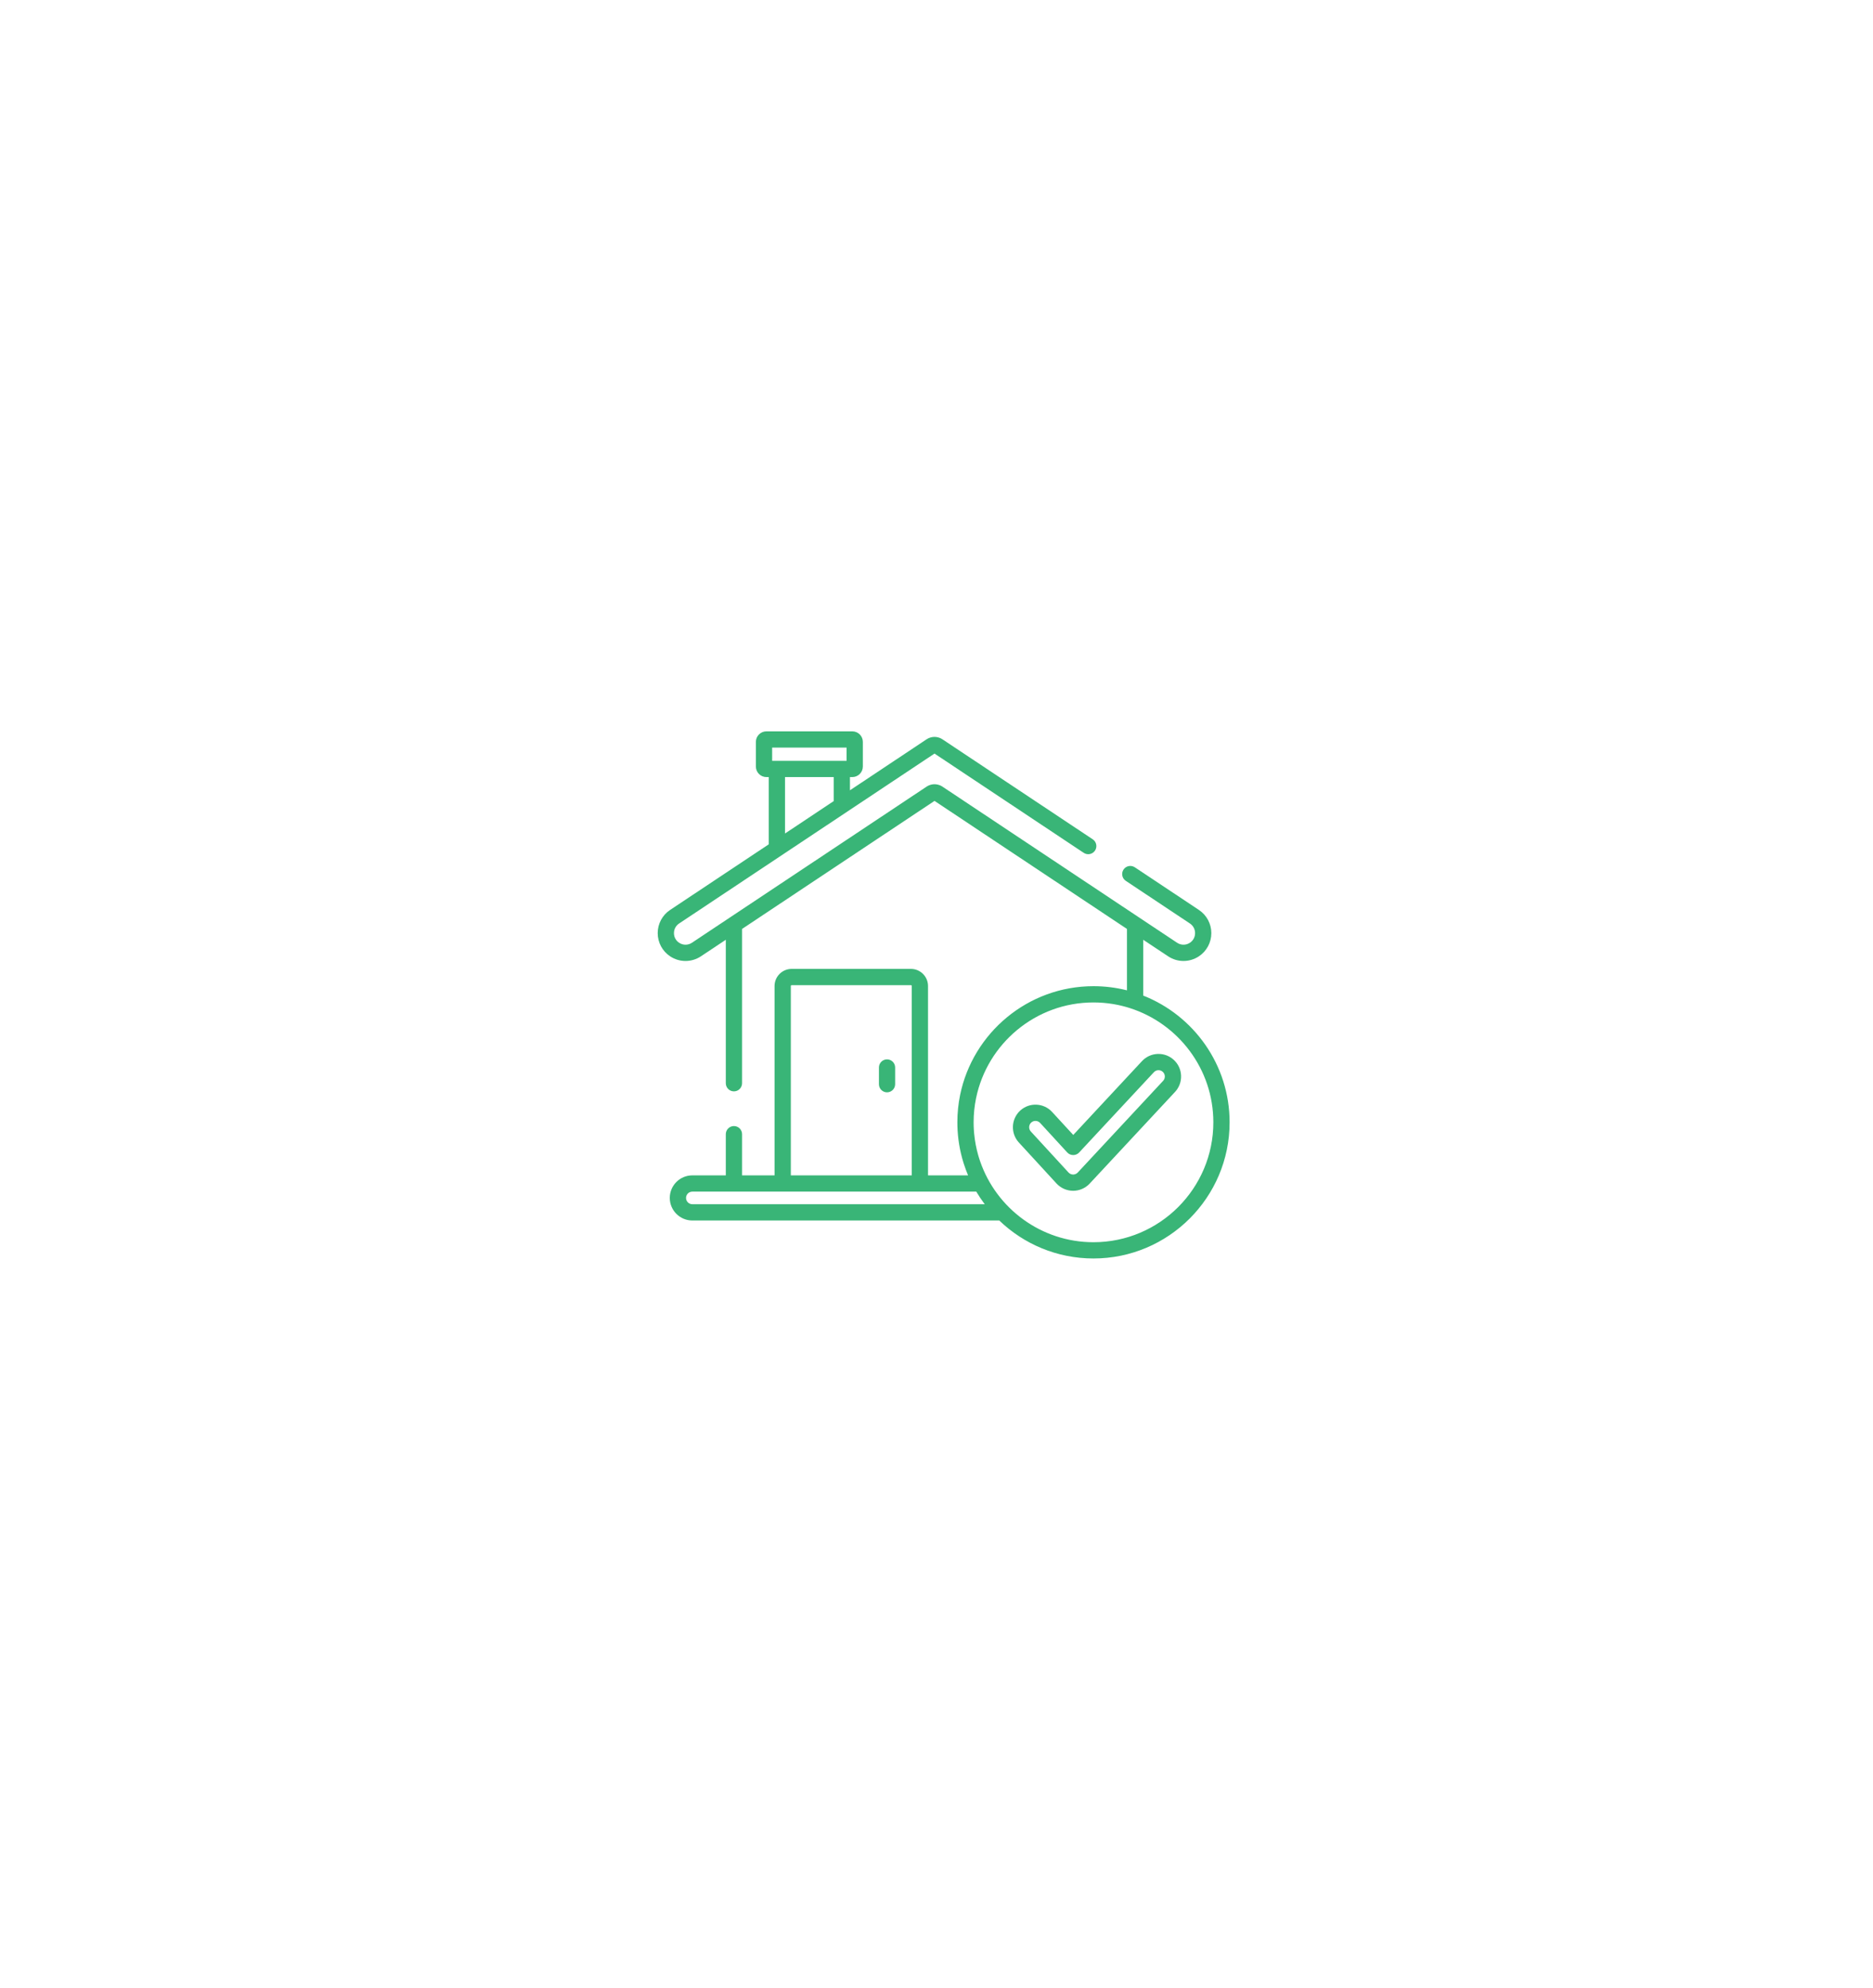 <?xml version="1.0" encoding="UTF-8"?> <svg xmlns="http://www.w3.org/2000/svg" width="131" height="139" viewBox="0 0 131 139" fill="none"> <g filter="url(#filter0_d)"> <path d="M65.831 11.891L108.903 44.854L115.914 98.637L65.831 119.457L15.748 98.637L22.76 44.854L65.831 11.891Z" fill="white"></path> </g> <path d="M79.958 69.62V65.716L81.698 66.872C82.025 67.09 82.4 67.199 82.775 67.199C83.151 67.199 83.526 67.09 83.854 66.872C84.397 66.511 84.722 65.905 84.722 65.252C84.722 64.599 84.397 63.993 83.854 63.631L79.37 60.648C79.108 60.475 78.755 60.545 78.581 60.807C78.407 61.069 78.478 61.422 78.74 61.596L83.224 64.578C83.453 64.731 83.585 64.976 83.585 65.252C83.585 65.527 83.453 65.773 83.224 65.925C82.951 66.106 82.6 66.106 82.328 65.925L79.705 64.181C79.705 64.181 79.705 64.181 79.705 64.181L65.985 55.054L65.913 55.007C65.896 54.995 65.878 54.984 65.86 54.974C65.856 54.972 65.853 54.969 65.849 54.967C65.83 54.957 65.811 54.947 65.791 54.938C65.789 54.936 65.786 54.935 65.783 54.933C65.763 54.924 65.742 54.915 65.721 54.907C65.719 54.906 65.717 54.905 65.716 54.905C65.705 54.901 65.694 54.897 65.683 54.894C65.394 54.794 65.072 54.832 64.809 55.007L48.395 65.925C48.122 66.107 47.77 66.107 47.498 65.925C47.269 65.773 47.137 65.527 47.137 65.252C47.137 64.977 47.269 64.731 47.498 64.578L65.361 52.696L75.797 59.638C76.059 59.812 76.412 59.741 76.586 59.48C76.76 59.218 76.689 58.865 76.427 58.691L65.913 51.697C65.578 51.474 65.144 51.474 64.809 51.697L59.447 55.264V54.34H59.61C60.018 54.34 60.349 54.008 60.349 53.601V51.879C60.349 51.472 60.018 51.141 59.61 51.141H53.606C53.199 51.141 52.867 51.472 52.867 51.879V53.601C52.867 54.008 53.199 54.34 53.606 54.34H53.769V59.041L46.868 63.631C46.325 63.993 46 64.599 46 65.252C46 65.905 46.325 66.511 46.868 66.873C47.523 67.308 48.37 67.308 49.024 66.873L50.764 65.716V75.748C50.764 76.062 51.018 76.317 51.332 76.317C51.646 76.317 51.901 76.062 51.901 75.748V64.959L65.361 56.005L78.821 64.959V69.252C78.771 69.24 78.721 69.229 78.671 69.217C78.65 69.212 78.629 69.207 78.608 69.202C78.552 69.189 78.495 69.177 78.439 69.165C78.407 69.158 78.376 69.152 78.344 69.146C78.292 69.135 78.24 69.125 78.187 69.115C78.149 69.109 78.111 69.102 78.073 69.096C78.025 69.088 77.977 69.079 77.929 69.072C77.848 69.059 77.766 69.048 77.684 69.038C77.647 69.033 77.61 69.029 77.572 69.025C77.519 69.019 77.466 69.013 77.412 69.007C77.374 69.004 77.335 69.001 77.297 68.997C77.243 68.993 77.189 68.988 77.136 68.985C77.099 68.982 77.061 68.98 77.024 68.978C76.966 68.974 76.907 68.972 76.848 68.969C76.816 68.968 76.784 68.967 76.752 68.966C76.666 68.963 76.579 68.962 76.493 68.962C76.489 68.962 76.484 68.962 76.479 68.962C71.886 68.962 68.042 72.232 67.152 76.566C67.025 77.185 66.959 77.826 66.959 78.482C66.959 78.562 66.96 78.642 66.962 78.722C66.984 79.616 67.13 80.479 67.383 81.296C67.383 81.297 67.383 81.297 67.384 81.298C67.395 81.335 67.407 81.371 67.419 81.407C67.504 81.672 67.6 81.934 67.709 82.191H64.907V68.951C64.907 68.29 64.37 67.753 63.71 67.753H55.371C54.711 67.753 54.173 68.29 54.173 68.951V82.191H51.901V79.312C51.901 78.998 51.646 78.743 51.332 78.743C51.018 78.743 50.764 78.998 50.764 79.312V82.191H48.423C47.553 82.191 46.845 82.898 46.845 83.769C46.845 84.639 47.553 85.347 48.423 85.347H69.889C71.6 86.991 73.924 88.003 76.479 88.003C81.729 88.003 86 83.732 86 78.482C86 74.46 83.492 71.012 79.958 69.62ZM58.31 56.02L54.906 58.285V54.34H58.31V56.02ZM54.005 52.278H59.212V53.202H54.005V52.278ZM55.311 68.951C55.311 68.918 55.338 68.891 55.371 68.891H63.71C63.743 68.891 63.77 68.918 63.77 68.951V82.191H55.311V68.951ZM48.423 84.209C48.18 84.209 47.982 84.011 47.982 83.769C47.982 83.525 48.18 83.328 48.423 83.328H68.282C68.463 83.632 68.66 83.927 68.873 84.209H48.423ZM76.479 86.866C72.811 86.866 69.686 84.498 68.552 81.21C68.542 81.18 68.532 81.151 68.522 81.121C68.51 81.085 68.498 81.048 68.486 81.011C68.467 80.951 68.448 80.89 68.431 80.829C68.428 80.819 68.424 80.808 68.421 80.798C68.279 80.302 68.183 79.792 68.134 79.276C68.133 79.267 68.132 79.259 68.132 79.25C68.125 79.179 68.12 79.108 68.115 79.036C68.113 79.017 68.112 78.998 68.111 78.98C68.107 78.916 68.105 78.853 68.102 78.789C68.101 78.768 68.1 78.748 68.1 78.727C68.097 78.645 68.096 78.564 68.096 78.482C68.096 77.904 68.155 77.34 68.267 76.795C69.05 72.978 72.434 70.099 76.479 70.099C76.481 70.099 76.483 70.099 76.484 70.099C76.586 70.099 76.687 70.102 76.788 70.105C76.812 70.106 76.835 70.107 76.859 70.108C76.957 70.112 77.054 70.118 77.152 70.126C77.175 70.128 77.199 70.13 77.223 70.132C77.306 70.14 77.389 70.148 77.471 70.158C77.494 70.161 77.517 70.163 77.54 70.166C77.63 70.177 77.72 70.191 77.81 70.205C77.845 70.211 77.881 70.217 77.916 70.223C78.001 70.237 78.085 70.253 78.169 70.27C78.208 70.278 78.248 70.287 78.287 70.296C78.341 70.308 78.395 70.32 78.448 70.333C78.515 70.349 78.581 70.366 78.647 70.384C78.696 70.397 78.745 70.41 78.794 70.424C78.848 70.44 78.903 70.456 78.957 70.473C78.98 70.48 79.003 70.488 79.026 70.495C82.407 71.575 84.863 74.747 84.863 78.482C84.863 83.105 81.102 86.866 76.479 86.866Z" fill="#39B577"></path> <path d="M82.104 74.123C81.796 73.835 81.393 73.685 80.972 73.7C80.55 73.715 80.16 73.894 79.872 74.202L75.065 79.365L73.585 77.756C72.996 77.115 71.995 77.072 71.354 77.662C70.713 78.251 70.67 79.252 71.26 79.893L73.894 82.76C74.191 83.083 74.613 83.269 75.054 83.27H75.057C75.494 83.27 75.915 83.087 76.213 82.767L82.184 76.355C82.471 76.046 82.621 75.644 82.606 75.222C82.591 74.801 82.413 74.41 82.104 74.123ZM81.351 75.58L75.38 81.992C75.297 82.082 75.179 82.133 75.057 82.133V82.702L75.056 82.133C74.933 82.132 74.815 82.08 74.732 81.99L72.097 79.123C71.932 78.944 71.944 78.664 72.123 78.499C72.208 78.421 72.315 78.383 72.422 78.383C72.541 78.383 72.661 78.431 72.748 78.525L74.643 80.588C74.75 80.704 74.901 80.771 75.06 80.771C75.061 80.771 75.061 80.771 75.062 80.771C75.22 80.771 75.371 80.706 75.478 80.59L80.705 74.977C80.785 74.891 80.894 74.841 81.012 74.837C81.13 74.833 81.243 74.875 81.329 74.955C81.416 75.036 81.466 75.145 81.47 75.263C81.474 75.381 81.432 75.493 81.351 75.58Z" fill="#39B577"></path> <path d="M62.04 74.08C61.727 74.08 61.474 74.334 61.474 74.647V75.818C61.474 76.13 61.727 76.384 62.04 76.384C62.353 76.384 62.607 76.13 62.607 75.818V74.647C62.607 74.334 62.353 74.08 62.04 74.08Z" fill="#39B577"></path> <defs> <filter id="filter0_d" x="0.748" y="0.891" width="130.166" height="137.566" filterUnits="userSpaceOnUse" color-interpolation-filters="sRGB"> <feFlood flood-opacity="0" result="BackgroundImageFix"></feFlood> <feColorMatrix in="SourceAlpha" type="matrix" values="0 0 0 0 0 0 0 0 0 0 0 0 0 0 0 0 0 0 127 0"></feColorMatrix> <feOffset dy="4"></feOffset> <feGaussianBlur stdDeviation="7.5"></feGaussianBlur> <feColorMatrix type="matrix" values="0 0 0 0 0.224 0 0 0 0 0.71 0 0 0 0 0.467 0 0 0 0.25 0"></feColorMatrix> <feBlend mode="normal" in2="BackgroundImageFix" result="effect1_dropShadow"></feBlend> <feBlend mode="normal" in="SourceGraphic" in2="effect1_dropShadow" result="shape"></feBlend> </filter> </defs> </svg> 